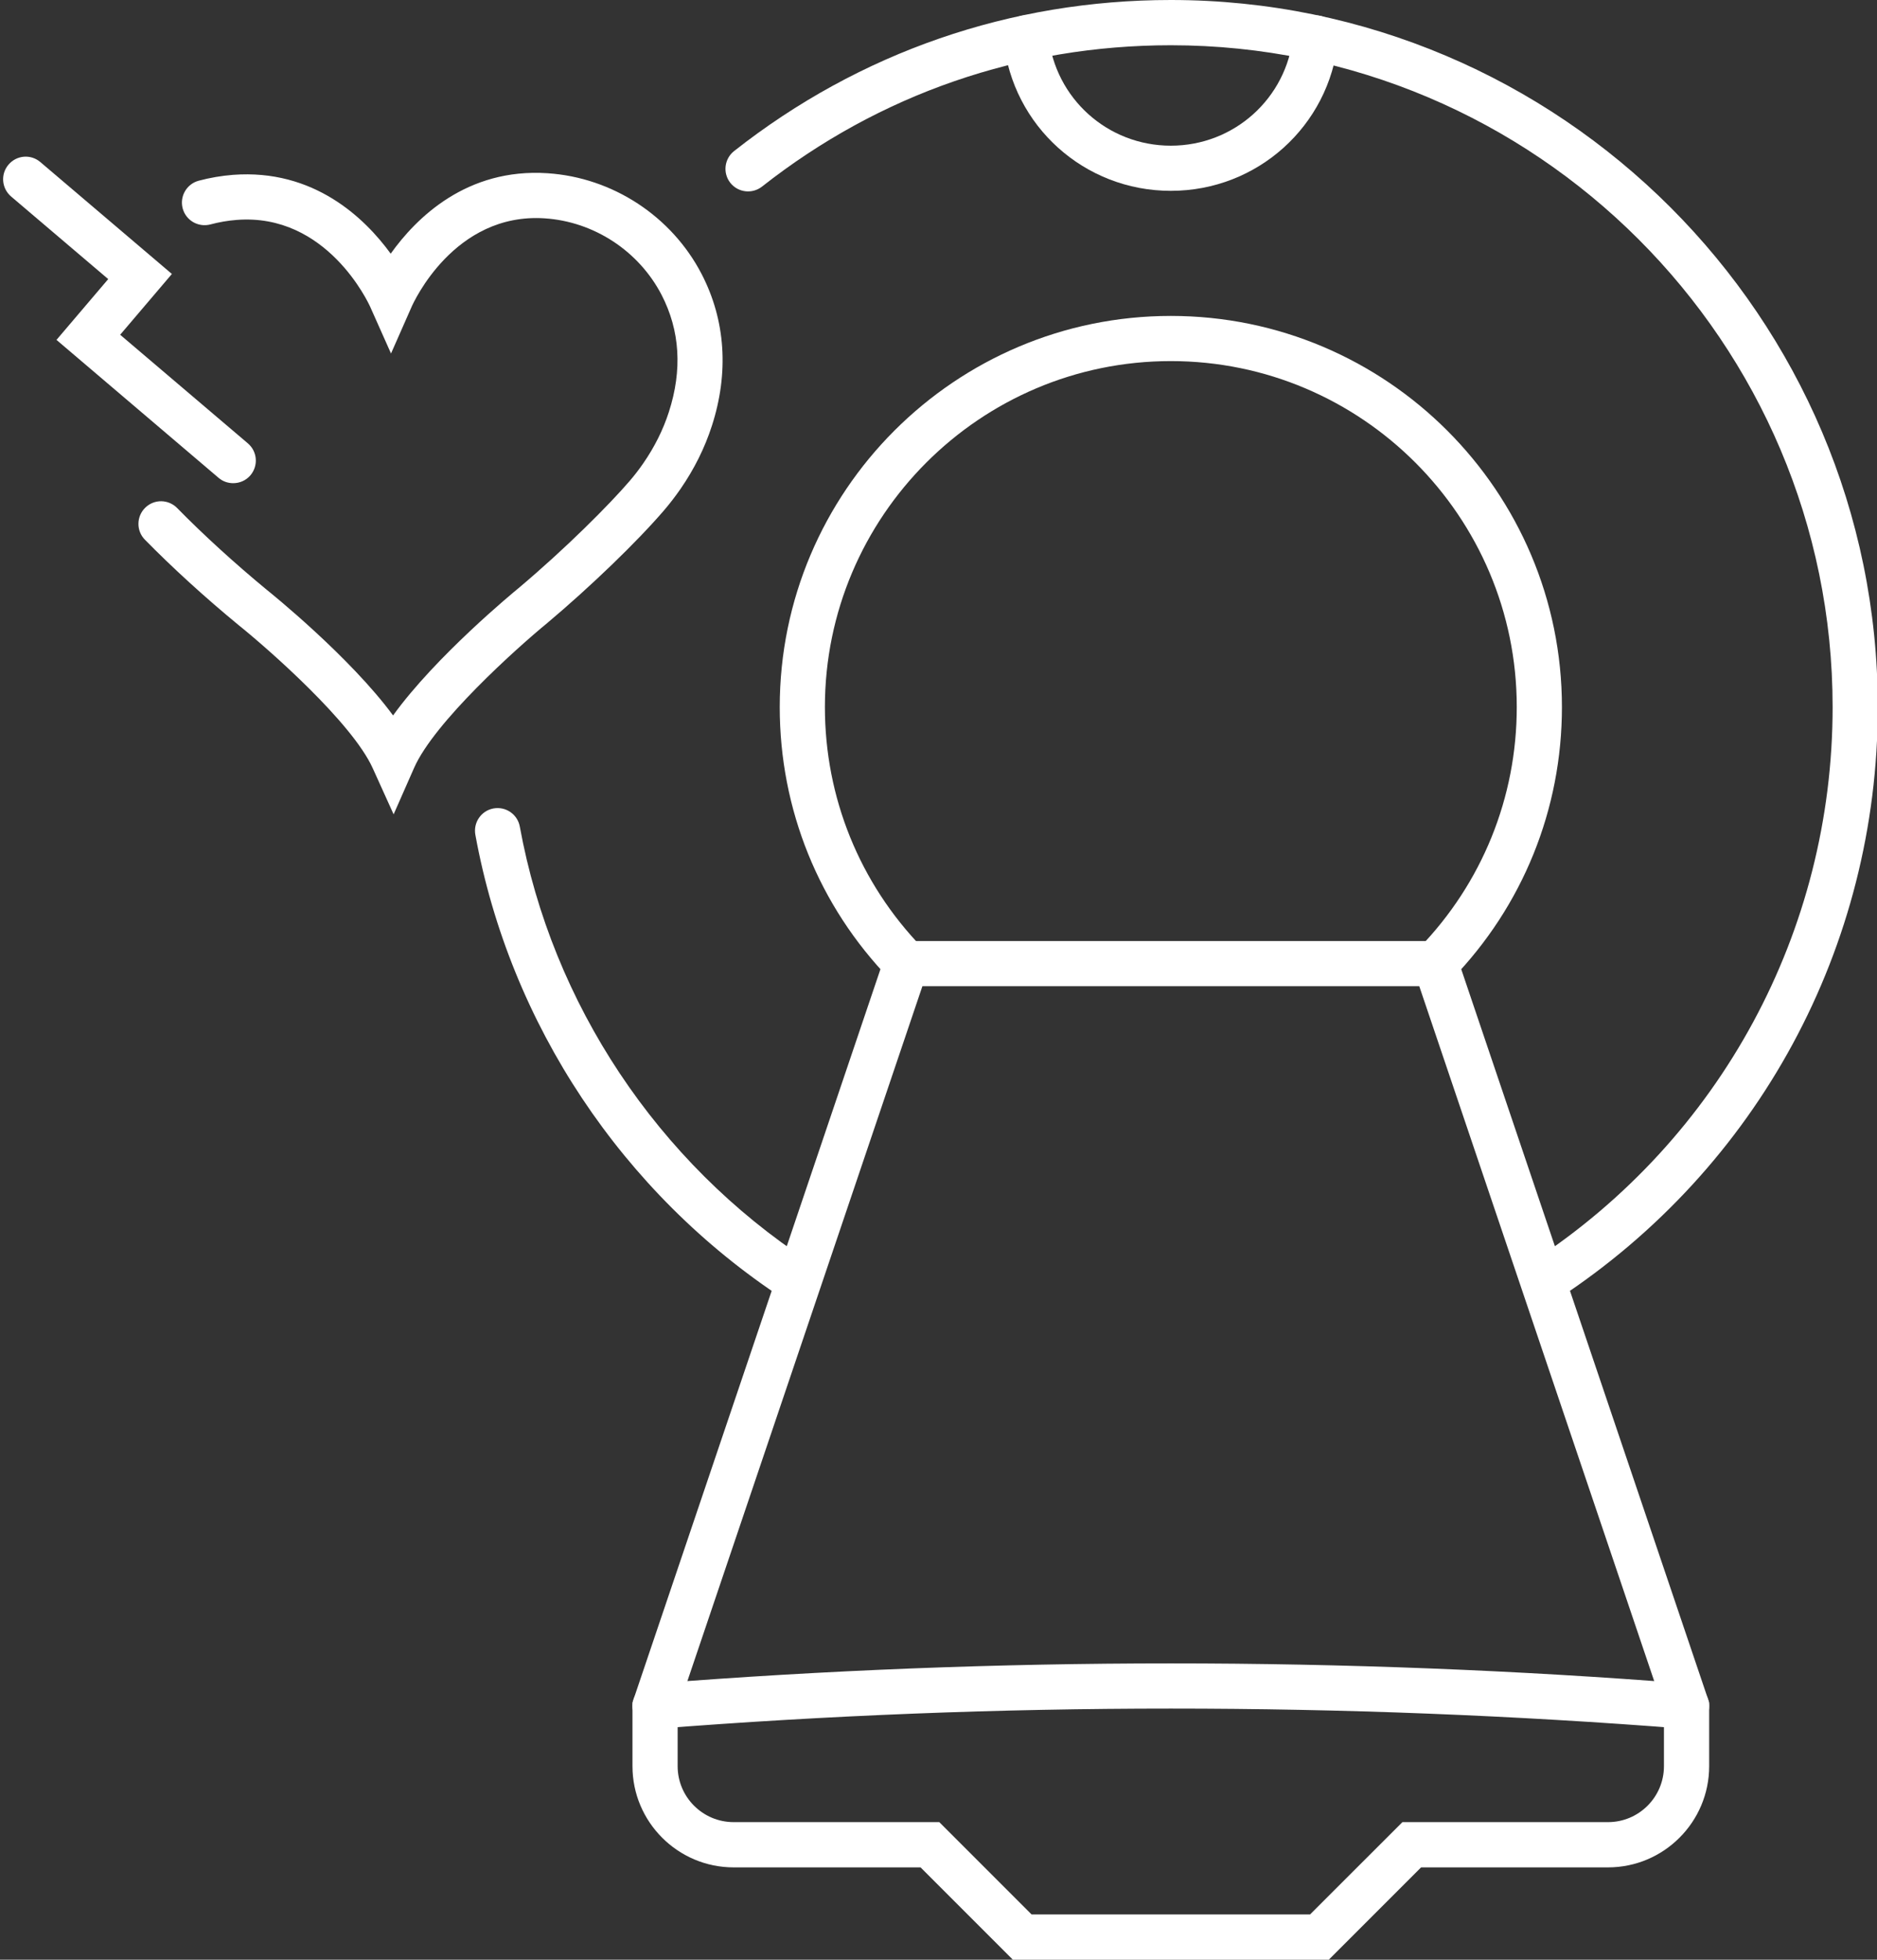 <?xml version="1.0" encoding="UTF-8" standalone="no"?><svg xmlns="http://www.w3.org/2000/svg" xmlns:xlink="http://www.w3.org/1999/xlink" fill="#000000" height="100" preserveAspectRatio="xMidYMid meet" version="1" viewBox="2.0 0.0 95.8 100.0" width="95.8" zoomAndPan="magnify"><rect x="2.0" y="0.0" width="95.8" height="100.0" fill="#333333" stroke="none"/><g fill="#ffffff" id="change1_1"><path d="M 22.09 41.555 L 21.023 39.199 C 19.969 36.871 15.715 33.133 14.164 31.887 C 12.469 30.492 10.781 28.953 9.395 27.539 C 8.949 27.086 8.957 26.352 9.414 25.906 C 9.867 25.461 10.598 25.469 11.043 25.926 C 12.371 27.281 13.996 28.762 15.617 30.098 C 15.812 30.254 19.852 33.508 22.062 36.508 C 24.242 33.484 28.25 30.188 28.453 30.023 C 30.867 27.992 33.094 25.758 34.137 24.543 C 34.375 24.266 34.609 23.965 34.832 23.641 C 35.406 22.812 35.844 21.934 36.137 21.027 C 36.832 18.879 36.707 16.867 35.766 15.047 C 34.602 12.805 32.312 11.305 29.793 11.141 C 25.172 10.84 23.094 15.461 23.008 15.656 L 21.957 18.039 L 20.898 15.664 C 20.812 15.469 18.68 10.855 14.07 11.223 C 13.621 11.258 13.172 11.336 12.738 11.453 C 12.121 11.613 11.492 11.254 11.324 10.637 C 11.16 10.023 11.523 9.391 12.137 9.223 C 12.711 9.07 13.301 8.969 13.895 8.922 C 18.016 8.613 20.617 11.125 21.941 12.945 C 23.246 11.113 25.824 8.566 29.945 8.84 C 33.266 9.059 36.281 11.031 37.812 13.988 C 39.031 16.344 39.211 19.02 38.332 21.734 C 37.969 22.859 37.43 23.941 36.73 24.953 C 36.461 25.34 36.176 25.711 35.887 26.047 C 34.52 27.641 32.125 29.949 29.926 31.797 C 28.379 33.066 24.16 36.848 23.133 39.188 L 22.09 41.555" fill="inherit"/><path d="M 13.902 24.656 C 13.637 24.656 13.375 24.57 13.156 24.383 L 4.883 17.344 L 7.523 14.242 L 2.566 10.027 C 2.082 9.613 2.02 8.887 2.434 8.402 C 2.848 7.914 3.574 7.855 4.059 8.27 L 10.773 13.98 L 8.133 17.082 L 14.652 22.625 C 15.137 23.039 15.195 23.766 14.781 24.254 C 14.555 24.52 14.23 24.656 13.902 24.656" fill="inherit"/><path d="M 80.867 66.48 C 80.492 66.48 80.121 66.297 79.902 65.961 C 79.551 65.426 79.699 64.711 80.234 64.363 C 89.816 58.09 95.535 47.52 95.535 36.082 C 95.535 17.457 80.383 2.309 61.758 2.309 C 54.105 2.309 46.891 4.801 40.895 9.52 C 40.391 9.914 39.668 9.828 39.273 9.328 C 38.879 8.824 38.969 8.102 39.469 7.707 C 45.875 2.664 53.586 0 61.758 0 C 81.652 0 97.84 16.188 97.84 36.082 C 97.84 48.301 91.73 59.594 81.496 66.293 C 81.301 66.422 81.082 66.48 80.867 66.48" fill="inherit"/><path d="M 42.656 66.484 C 42.438 66.484 42.219 66.422 42.023 66.297 C 33.77 60.895 28.023 52.254 26.262 42.598 C 26.148 41.969 26.562 41.367 27.188 41.254 C 27.82 41.141 28.418 41.555 28.531 42.184 C 30.18 51.223 35.559 59.309 43.285 64.367 C 43.82 64.715 43.969 65.43 43.621 65.961 C 43.398 66.301 43.031 66.484 42.656 66.484" fill="inherit"/><path d="M 54.652 97.691 L 68.863 97.691 L 73.578 92.98 L 84.07 92.98 C 85.648 92.98 86.926 91.699 86.926 90.125 L 86.926 87.254 L 74.438 50.324 L 49.078 50.324 L 36.586 87.254 L 36.586 90.125 C 36.586 91.699 37.867 92.98 39.445 92.98 L 49.941 92.98 Z M 69.82 100 L 53.695 100 L 48.984 95.289 L 39.445 95.289 C 36.598 95.289 34.281 92.973 34.281 90.125 L 34.281 86.875 L 47.422 48.02 L 76.094 48.02 L 89.234 86.875 L 89.234 90.125 C 89.234 92.973 86.918 95.289 84.07 95.289 L 74.531 95.289 L 69.82 100" fill="inherit"/><path d="M 76.094 49.977 L 74.438 48.371 C 77.645 45.059 79.414 40.695 79.414 36.082 C 79.414 26.348 71.492 18.426 61.758 18.426 C 52.023 18.426 44.102 26.348 44.102 36.082 C 44.102 40.695 45.871 45.059 49.078 48.367 L 47.422 49.973 C 43.793 46.23 41.797 41.297 41.797 36.082 C 41.797 25.074 50.75 16.121 61.758 16.121 C 72.766 16.121 81.719 25.074 81.719 36.082 C 81.719 41.297 79.723 46.23 76.094 49.977" fill="inherit"/><path d="M 88.082 88.219 C 88.051 88.219 88.02 88.219 87.988 88.215 C 70.582 86.844 52.934 86.844 35.523 88.215 C 34.914 88.262 34.336 87.793 34.285 87.156 C 34.234 86.52 34.711 85.965 35.344 85.914 C 52.871 84.535 70.645 84.535 88.172 85.914 C 88.805 85.965 89.281 86.52 89.23 87.156 C 89.184 87.762 88.676 88.219 88.082 88.219" fill="inherit"/><path d="M 61.758 9.738 C 57.348 9.738 53.676 6.438 53.219 2.055 C 53.152 1.422 53.609 0.855 54.246 0.789 C 54.871 0.734 55.445 1.184 55.512 1.816 C 55.848 5.02 58.531 7.434 61.758 7.434 C 64.984 7.434 67.668 5.02 68.004 1.816 C 68.07 1.184 68.652 0.734 69.27 0.789 C 69.906 0.855 70.363 1.422 70.297 2.059 C 69.84 6.438 66.168 9.738 61.758 9.738" fill="inherit"/></g></svg>